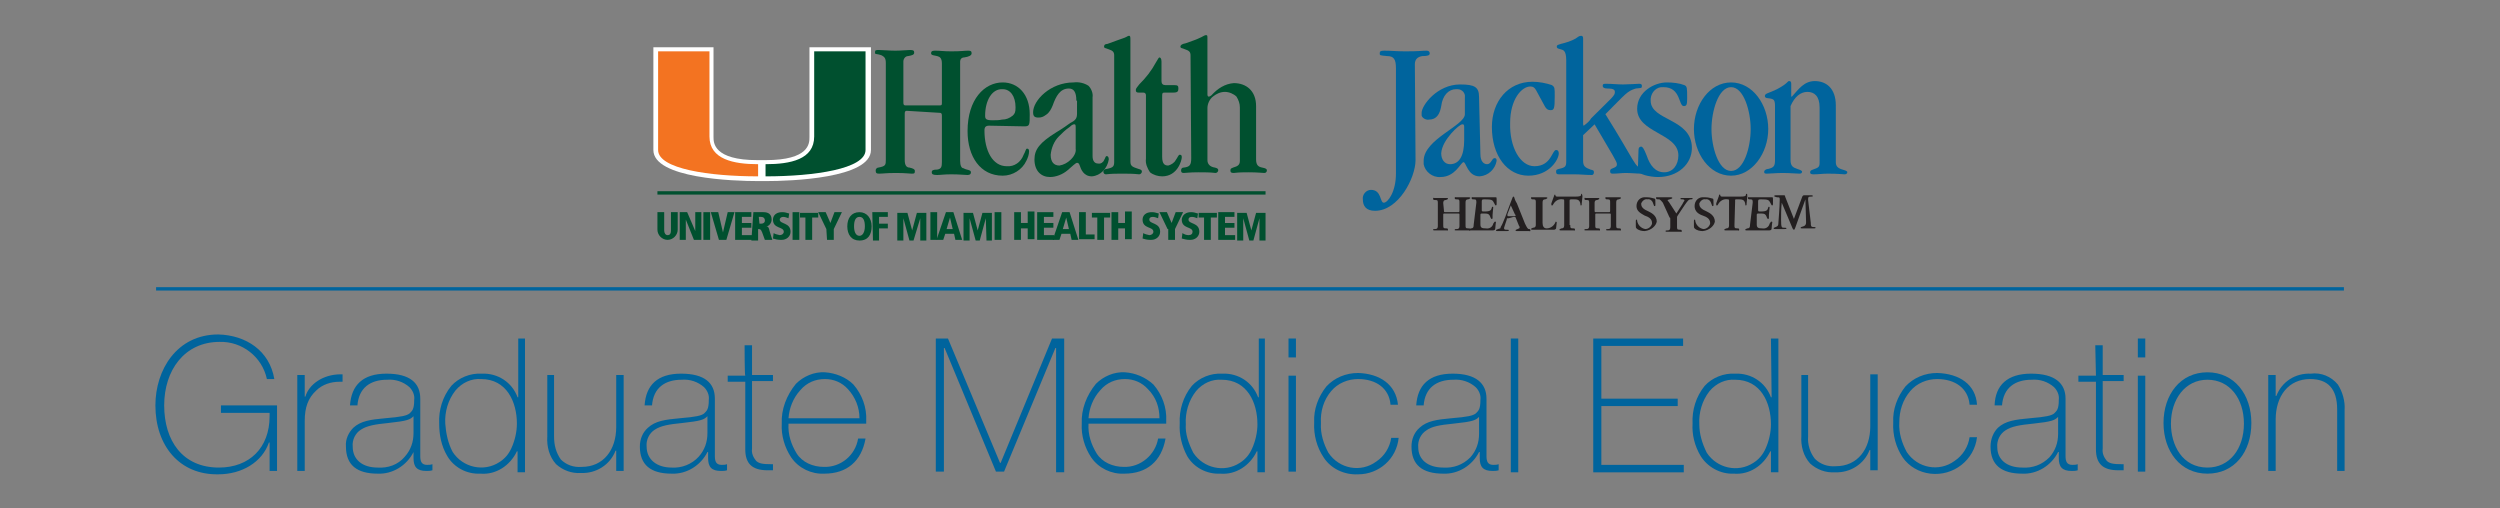 <?xml version="1.0" encoding="utf-8"?>
<!-- Generator: Adobe Illustrator 25.2.0, SVG Export Plug-In . SVG Version: 6.00 Build 0)  -->
<svg version="1.1" id="Layer_1" xmlns="http://www.w3.org/2000/svg" xmlns:xlink="http://www.w3.org/1999/xlink" x="0px" y="0px"
	 viewBox="0 0 370 75.2" style="enable-background:new 0 0 370 75.2;" xml:space="preserve">
<rect x="0" y="0" width="370" height="75.2" fill="#808080" stroke="none"/>
<style type="text/css">
	.st0{fill:#00649D;}
	.st1{fill:#231F20;}
	.st2{fill:#00502F;}
	.st3{fill:#FFFFFF;}
	.st4{fill:#F37321;}
</style>
<rect x="23.1" y="42.5" class="st0" width="323.8" height="0.5"/>
<path class="st0" d="M40.6,56.1h-1.1c-0.7-3.3-3.7-5.6-7-5.5c-5.2,0-8.2,4.2-8.2,9.4s2.7,9.2,8.1,9.2c4.5,0,7.5-2.9,7.5-7.6v-0.5
	h-7.2v-1.1h8.3v9.7h-1.1v-4.2h-0.1c-1,2.9-4,4.7-7.5,4.7C26.6,70.3,23,66,23,60c0-5.3,3.2-10.5,9.3-10.5
	C36.4,49.6,39.9,51.9,40.6,56.1z"/>
<path class="st0" d="M50.7,55.4v1.1c-0.2,0-0.4,0-0.5,0c-1.2,0-2.5,0.4-3.4,1.3c-1.2,1.1-1.7,2.5-1.7,4.5v7.4H44V55.5h1.1v3.2h0.1
	c0.5-1.8,2.6-3.3,5.2-3.3H50.7z"/>
<path class="st0" d="M62.2,59v8.5c0,0.8,0.2,1.3,1,1.3c0.3,0,0.5,0,0.8-0.1v0.9c-0.3,0.1-0.6,0.1-0.9,0.1c-1.4,0-1.9-0.6-1.9-1.9
	v-0.9l0,0c-1,2-3.1,3.3-5.3,3.2c-3.1,0-4.7-1.3-4.7-4c-0.1-1.1,0.4-2.1,1.1-2.8c1.1-1,2.5-1.2,4.7-1.4c2.5-0.2,3.2-0.4,3.6-0.7
	c0.4-0.4,0.7-0.6,0.7-2c0.1-0.7-0.2-1.4-0.7-1.9c-0.9-0.8-2.1-1.2-3.3-1.1c-2.5,0-4.2,1.2-4.4,3.8h-1.1c0.2-3,1.9-4.7,5.4-4.7
	C60.7,55.3,62.2,56.7,62.2,59z M55.9,69.2c1.5,0.1,3-0.4,4-1.6c0.9-1,1.3-2.2,1.3-3.5v-2.5c-0.5,0.5-0.9,0.7-3.7,1
	c-2,0.2-3.2,0.4-4.1,1c-0.8,0.5-1.3,1.5-1.2,2.5C52.2,68,53.6,69.2,55.9,69.2z"/>
<path class="st0" d="M76.6,50.1h1.1v19.8h-1.1v-3.1h-0.1c-1,2.1-3.1,3.5-5.4,3.3c-2,0.1-3.9-0.9-4.9-2.6c-0.9-1.5-1.2-3.2-1.2-4.8
	c-0.1-2,0.5-4,1.8-5.6c1.1-1.2,2.8-1.9,4.5-1.8c2.4-0.1,4.5,1.3,5.3,3.5h0.1V50.1z M67,66.9c1.5,2.3,4.6,3,6.9,1.5
	c0.8-0.5,1.4-1.2,1.8-2.1c0.5-1.1,0.8-2.4,0.8-3.6c0-3.2-1.5-6.6-5.3-6.6c-1.4-0.1-2.8,0.5-3.8,1.7c-1.1,1.4-1.6,3.2-1.5,4.9
	C66,64.1,66.3,65.6,67,66.9z"/>
<path class="st0" d="M81,55.5H82v9.1C82,65.9,82.3,67,83,68c0.8,0.8,1.9,1.2,3.1,1.1c3.2,0,5.1-2.5,5.1-5.9v-7.7h1.1v14.2h-1.1v-3
	h-0.1c-0.8,2.1-2.9,3.4-5.1,3.3c-1.4,0.1-2.7-0.4-3.7-1.3c-1-1.1-1.4-2.6-1.3-4.1V55.5z"/>
<path class="st0" d="M105.8,59v8.5c0,0.8,0.2,1.3,1,1.3c0.3,0,0.5,0,0.8-0.1v0.9c-0.3,0.1-0.6,0.1-0.9,0.1c-1.4,0-1.9-0.6-1.9-1.9
	v-0.9h-0.1c-1,2-3.1,3.3-5.3,3.2c-3.1,0-4.7-1.3-4.7-4c0-1.1,0.4-2.1,1.2-2.8c1.1-1,2.5-1.2,4.7-1.4c2.5-0.2,3.2-0.4,3.6-0.7
	c0.4-0.4,0.7-0.6,0.7-2c0.1-0.7-0.2-1.4-0.7-1.9c-0.9-0.8-2.1-1.2-3.3-1.1c-2.5,0-4.2,1.2-4.4,3.8h-1.1c0.2-3,1.9-4.7,5.4-4.7
	C104.3,55.3,105.8,56.7,105.8,59z M99.4,69.2c1.5,0.1,3-0.5,4-1.6c0.9-1,1.3-2.2,1.3-3.5v-2.5c-0.5,0.5-0.9,0.7-3.7,1
	c-2,0.2-3.2,0.4-4.1,1c-0.8,0.5-1.3,1.5-1.2,2.5C95.7,68,97.2,69.2,99.4,69.2z"/>
<path class="st0" d="M110.2,51.1h1.1v4.4h3.1v0.9h-3.1v10c-0.1,0.7,0.2,1.3,0.6,1.8c0.4,0.4,1,0.5,2.2,0.5h0.3v0.9
	c-0.3,0-0.5,0-0.8,0c-2.3,0-3.3-1-3.3-3.1V56.5h-2.6v-0.9h2.6C110.2,55.6,110.2,51.1,110.2,51.1z"/>
<path class="st0" d="M126.3,56.9c1.3,1.5,2,3.4,1.9,5.4v0.4h-11.5c-0.1,1.6,0.4,3.1,1.2,4.4s2.4,2,4,2c2.5,0.1,4.7-1.7,5.1-4.2h1.1
	c-0.6,3.4-2.8,5.2-6.1,5.2c-1.9,0.1-3.8-0.8-4.9-2.4c-1-1.5-1.5-3.3-1.4-5c-0.1-2.1,0.7-4.2,2.1-5.9c1.1-1.1,2.7-1.8,4.3-1.7
	C123.6,55.2,125.2,55.8,126.3,56.9z M127.2,61.9c0-1.6-0.6-3.1-1.7-4.3c-0.9-1-2.1-1.5-3.4-1.5c-1.4,0-2.7,0.5-3.7,1.7
	c-1,1.1-1.6,2.6-1.7,4.1H127.2z"/>
<path class="st0" d="M140.3,50.1l7.7,18.4h0.1l7.6-18.4h1.8v19.8h-1.2V51.5h-0.1l-7.6,18.3h-1.2l-7.6-18.3h-0.1v18.3h-1.2V50.1
	H140.3z"/>
<path class="st0" d="M170.7,56.9c1.3,1.5,2,3.4,1.9,5.4v0.4h-11.5c-0.1,1.6,0.4,3.1,1.2,4.4s2.4,2,4,2c2.5,0.1,4.7-1.8,5.1-4.2h1.1
	c-0.6,3.4-2.8,5.2-6.1,5.2c-1.9,0.1-3.8-0.8-4.9-2.4c-1-1.5-1.5-3.3-1.4-5c-0.1-2.1,0.7-4.2,2.1-5.9c1.1-1.1,2.7-1.8,4.3-1.7
	C168,55.2,169.5,55.8,170.7,56.9z M171.6,61.9c0-1.6-0.5-3.1-1.7-4.3c-0.9-1-2.1-1.5-3.4-1.5c-1.4,0-2.7,0.5-3.7,1.7
	c-1,1.1-1.6,2.6-1.7,4.1H171.6z"/>
<path class="st0" d="M186.1,50.1h1.1v19.8h-1.1v-3.1H186c-1,2.1-3.1,3.5-5.4,3.3c-2,0.1-3.9-0.9-4.9-2.6c-0.8-1.5-1.2-3.2-1.1-4.8
	c-0.1-2,0.5-4,1.8-5.6c1.1-1.2,2.8-1.9,4.5-1.8c2.4-0.1,4.5,1.3,5.3,3.5h0.1V50.1z M176.6,67c1.5,2.3,4.6,3,6.9,1.5
	c0.8-0.5,1.4-1.2,1.8-2.1c0.5-1.1,0.8-2.4,0.8-3.6c0-3.2-1.5-6.6-5.3-6.6c-1.4-0.1-2.8,0.5-3.8,1.7c-1.1,1.4-1.6,3.2-1.5,4.9
	C175.4,64.2,175.9,65.6,176.6,67L176.6,67z"/>
<path class="st0" d="M190.7,50.1h1.1v2.8h-1.1V50.1z M190.7,55.6h1.1v14.2h-1.1V55.6z"/>
<path class="st0" d="M206.9,59.9h-1.1c-0.2-2.4-2.1-3.8-4.8-3.8c-1.5,0-3,0.6-4,1.8c-1.1,1.3-1.6,3-1.5,4.7
	c-0.1,1.6,0.4,3.1,1.1,4.4c1.6,2.4,4.8,3,7.1,1.3c1.2-0.8,2-2.1,2.2-3.5h1.1c-0.3,3.1-2.9,5.4-6,5.4c-2,0.1-4-0.8-5.1-2.5
	c-1-1.5-1.5-3.3-1.4-5.2c-0.1-1.9,0.6-3.8,1.8-5.3c1.2-1.3,2.9-2,4.7-2C204.2,55.3,206.6,56.9,206.9,59.9z"/>
<path class="st0" d="M220,59v8.5c0,0.8,0.2,1.3,1,1.3c0.3,0,0.5,0,0.8-0.1v0.9c-0.3,0.1-0.6,0.1-0.9,0.1c-1.4,0-1.9-0.6-1.9-1.9
	v-0.9h-0.1c-1,2-3.1,3.3-5.3,3.2c-3.1,0-4.7-1.3-4.7-4c0-1.1,0.4-2.1,1.2-2.8c1.1-1,2.5-1.2,4.7-1.4c2.5-0.2,3.2-0.4,3.6-0.7
	c0.4-0.4,0.7-0.6,0.7-2c0.1-0.7-0.2-1.4-0.7-1.9c-0.9-0.8-2.1-1.2-3.3-1.1c-2.5,0-4.2,1.2-4.4,3.8h-1.1c0.2-3,1.9-4.7,5.4-4.7
	C218.4,55.3,220,56.7,220,59z M213.6,69.2c1.5,0.1,2.9-0.4,4-1.5c0.9-1,1.3-2.2,1.3-3.5v-2.5c-0.5,0.5-0.9,0.7-3.8,1
	c-2,0.2-3.2,0.4-4,1c-0.8,0.5-1.3,1.5-1.2,2.5C209.9,68,211.3,69.2,213.6,69.2z"/>
<path class="st0" d="M223.6,50.1h1.1v19.8h-1.1V50.1z"/>
<path class="st0" d="M249.1,50.1v1.1H237V59h11.3v1.1H237v8.7h12.2v1.1h-13.4V50.1H249.1z"/>
<path class="st0" d="M262.1,50.1h1.1v19.8h-1.1v-3.1H262c-1,2.1-3.1,3.5-5.4,3.3c-2,0.1-3.9-1-4.9-2.6c-0.9-1.5-1.3-3.2-1.2-4.8
	c-0.1-2,0.5-4,1.8-5.6c1.1-1.2,2.8-1.9,4.5-1.8c2.4-0.1,4.5,1.3,5.3,3.5h0.1L262.1,50.1z M252.6,67c1.5,2.3,4.6,3,6.9,1.5
	c0.8-0.5,1.4-1.2,1.8-2.1c0.5-1.1,0.8-2.4,0.8-3.6c0-3.2-1.5-6.6-5.3-6.6c-1.4-0.1-2.8,0.5-3.8,1.7c-1.1,1.4-1.6,3.2-1.5,4.9
	C251.5,64.2,251.9,65.6,252.6,67L252.6,67z"/>
<path class="st0" d="M266.5,55.5h1.1v9.1c-0.1,1.2,0.3,2.4,1,3.3c0.8,0.8,1.9,1.2,3.1,1.1c3.2,0,5.1-2.5,5.1-5.9v-7.7h1.1v14.2h-1.1
	v-3h-0.1c-0.8,2.1-2.9,3.4-5.1,3.3c-1.4,0.1-2.7-0.4-3.7-1.3c-1-1.1-1.4-2.6-1.3-4.1V55.5z"/>
<path class="st0" d="M292.6,59.9h-1.1c-0.2-2.4-2.1-3.8-4.8-3.8c-1.5,0-3,0.6-4,1.8c-1.1,1.3-1.6,2.9-1.6,4.6
	c-0.1,1.6,0.4,3.1,1.1,4.4c1.6,2.4,4.8,3,7.1,1.3c1.2-0.8,2-2.1,2.2-3.5h1.1c-0.4,3.4-3.5,5.8-6.9,5.4c-1.7-0.2-3.2-1.1-4.1-2.4
	c-1-1.5-1.5-3.3-1.4-5.2c-0.1-1.9,0.6-3.8,1.8-5.3c1.2-1.3,2.9-2,4.7-2C290,55.3,292.4,56.9,292.6,59.9z"/>
<path class="st0" d="M305.7,59v8.5c0,0.8,0.2,1.3,1,1.3c0.3,0,0.5,0,0.8-0.1v0.9c-0.3,0.1-0.6,0.1-0.9,0.1c-1.4,0-1.9-0.6-1.9-1.9
	v-0.9h-0.1c-1,2-3.1,3.3-5.3,3.2c-3.1,0-4.7-1.3-4.7-4c0-1.1,0.4-2.1,1.1-2.8c1.1-1,2.5-1.2,4.7-1.4c2.5-0.2,3.2-0.4,3.6-0.7
	c0.4-0.4,0.7-0.6,0.7-2c0.1-0.7-0.2-1.4-0.7-1.9c-0.9-0.8-2.1-1.2-3.3-1.1c-2.5,0-4.2,1.2-4.4,3.8h-1.1c0.1-3,1.9-4.7,5.4-4.7
	C304.1,55.3,305.7,56.7,305.7,59z M299.3,69.2c1.5,0.1,2.9-0.4,4-1.5c0.9-1,1.3-2.2,1.3-3.5v-2.5c-0.5,0.5-0.9,0.7-3.7,1
	c-2,0.2-3.2,0.4-4.1,1c-0.8,0.5-1.3,1.5-1.2,2.5C295.6,68,297,69.2,299.3,69.2z"/>
<path class="st0" d="M310.1,51.1h1.1v4.4h3.1v0.9h-3.1v10c-0.1,0.7,0.2,1.3,0.6,1.8c0.4,0.4,1,0.5,2.2,0.5h0.3v0.9
	c-0.3,0-0.5,0-0.8,0c-2.3,0-3.3-1-3.3-3.1V56.5h-2.6v-0.9h2.6L310.1,51.1L310.1,51.1z"/>
<path class="st0" d="M316.4,50.1h1.1v2.8h-1.1V50.1z M316.4,55.6h1.1v14.2h-1.1V55.6z"/>
<path class="st0" d="M333.2,62.6c0,4.3-2.5,7.5-6.5,7.5s-6.5-3.3-6.5-7.5s2.5-7.5,6.5-7.5S333.2,58.4,333.2,62.6z M326.7,69.2
	c3.3,0,5.4-2.8,5.4-6.5s-2.1-6.5-5.4-6.5c-3.3,0-5.4,2.9-5.4,6.5C321.3,65.9,323,69.2,326.7,69.2z"/>
<path class="st0" d="M346,56.9c0.7,1.1,1.1,2.5,1,3.8v9h-1.1v-9.1c0-3.1-1.4-4.5-4-4.5c-3.2,0-5.1,2.5-5.1,6v7.6h-1.1V55.5h1.1v3.1
	h0.1c0.8-2.1,2.8-3.4,5.1-3.3C343.5,55.1,345,55.7,346,56.9z"/>
<path class="st0" d="M209.5,23.7c0,2.6-2.5,7.5-6,7.5c-1.3,0-1.8-0.7-1.8-1.7c-0.1-0.7,0.5-1.4,1.2-1.4l0,0c1.6,0,1.3,1.9,1.9,1.9
	s1.8-1.6,1.8-4.3V10.1c0-1.3-0.3-1.8-1.3-1.8c-1.1-0.1-1.1-0.1-1.1-0.4c0-0.3,0.1-0.4,0.7-0.4c0.9,0,1.9,0.1,3.1,0.1
	c2.1,0,2.5-0.1,3.1-0.1c0.3,0,0.5,0.1,0.5,0.4c0,0.3-0.3,0.4-1.1,0.4c-0.6,0.1-1.1,0.4-1.1,1.2L209.5,23.7z"/>
<path class="st0" d="M219.1,22.8c0,1.1,0.5,1.5,1,1.5c0.6,0,0.7-0.9,1.1-0.9c0.2,0,0.3,0.1,0.3,0.4c-0.2,1.2-1.2,2.2-2.5,2.3
	c-1.8,0-2-2.1-2.4-2.1s-1.2,2.2-3.4,2.2c-1.2,0.1-2.3-0.8-2.5-1.9c0-0.2,0-0.4,0-0.5c0-3.2,6.1-5.2,6.1-6.9v-2.5
	c0.1-0.6-0.4-1.2-1.1-1.2c-0.1,0-0.1,0-0.2,0c-1.1,0-2,0.9-2.2,2.5c-0.2,1.2-0.7,2-1.8,2c-0.4,0.1-1-0.2-1.1-0.6c0-0.1,0-0.2,0-0.4
	c0-1.1,2.3-4.2,5.7-4.2c2.2,0,2.8,0.4,2.8,1.9L219.1,22.8z M216.7,18.8c0-0.4-0.1-0.4-0.3-0.4c-0.4,0-3,2.3-3.1,4.3
	c0,0.9,0.5,1.6,1.3,1.6c1.3,0,2.1-1.1,2.1-3.6L216.7,18.8L216.7,18.8z"/>
<path class="st0" d="M227.1,24.6c2.5,0,2.6-2.4,3.2-2.4c0.2,0,0.4,0.1,0.4,0.5c0,0.9-1.4,3.3-4.5,3.3s-5.4-2.9-5.4-7.2
	c0-3.8,2.4-6.7,6-6.7c1,0,2,0.2,2.9,0.5c0.4,0.3,0.4,0.4,0.4,1.6c0,1.9-0.1,2.1-0.6,2.1s-0.7-0.2-1.1-1c-1.1-1.9-1.1-2.5-1.9-2.5
	c-1.3,0-3,1.9-3,5.4C223.4,21.8,225,24.6,227.1,24.6"/>
<path class="st0" d="M234.3,20v3.8c0,0.8,0.3,1,1.1,1.3c0.4,0.1,0.5,0.1,0.5,0.4c0,0.2-0.1,0.4-0.3,0.4c-0.9,0-1.7-0.1-2.5-0.1
	c-0.9,0-1.6,0-2.4,0c-0.3,0-0.4-0.1-0.4-0.4c0-0.3,0.1-0.3,0.4-0.4c1-0.2,1.1-0.4,1.1-1.1v-15c0-1.5-0.5-1.5-0.8-1.6
	c-0.3-0.1-0.6-0.1-0.6-0.4s0.4-0.3,0.6-0.4c0.8-0.2,1.5-0.4,2.2-0.8c0.3-0.2,0.5-0.4,0.8-0.4c0.2,0,0.3,0.1,0.3,0.4v12.6
	c0,0.3,0.1,0.3,0.1,0.3c0.4-0.3,0.8-0.6,1.1-1.1c3.2-3.2,3.5-3.3,3.5-3.9c0-0.4-0.4-0.5-1.1-0.5c-0.4,0-0.7-0.1-0.7-0.4
	s0.2-0.3,0.5-0.3c0.9,0,1.7,0.1,2.5,0.1s2.1-0.1,2.4-0.1c0.3,0,0.4,0.1,0.4,0.3c0,0.4-0.1,0.3-0.9,0.4c-1.3,0.4-1.4,0.7-4.5,3.8
	c4.5,7.2,4.3,7.8,5.4,8c0.4,0.1,0.5,0.2,0.5,0.4s-0.2,0.4-0.5,0.4c-0.8,0-1.6-0.1-2.4-0.1c-0.6,0-1.2,0.1-1.9,0.1
	c-0.4,0-0.4-0.2-0.4-0.4s0.1-0.3,0.4-0.4c0.5-0.2,0.6-0.3,0.6-0.6c0-0.4-0.5-1.1-3.3-5.9L234.3,20z"/>
<path class="st0" d="M242.5,22.2c0-0.4,0.2-0.5,0.4-0.5s0.4,0.3,0.8,1.3c0.5,1.5,1.3,2.5,2.6,2.5c1.3,0,2.1-1.1,2.1-2.5
	c0-3.3-6.1-3.3-6.1-6.9c0-2.5,2.5-3.9,4.4-3.9c0.9,0,1.8,0.1,2.6,0.4c0.4,0.2,0.4,0.4,0.4,2c0,0.9-0.1,1.1-0.5,1.1
	c-0.8,0-0.4-2.8-3-2.8c-1-0.1-1.8,0.7-1.9,1.7c0,0.1,0,0.2,0,0.3c0,3,6.1,2.6,6.1,7c0,2.4-2.1,4.3-5,4.3c-1.2,0-3-0.4-3-1
	L242.5,22.2z"/>
<path class="st0" d="M256.2,26c-3.2,0-5.5-3.3-5.5-6.9s2.3-6.9,5.5-6.9s5.5,3.3,5.5,6.9S259.3,26,256.2,26 M259.1,19.1
	c0-2.6-1-6.2-2.9-6.2c-1.9,0-2.9,3.6-2.9,6.2s1,6.2,2.9,6.2C258.1,25.3,259.1,21.8,259.1,19.1"/>
<path class="st0" d="M269.3,15.9c0-1.7-0.8-2.3-1.8-2.3s-1.9,0.7-2.5,2.1v8c0,0.9,0.4,1.1,1,1.3c0.6,0.2,0.7,0.3,0.7,0.4
	c0,0.2-0.1,0.3-0.4,0.3c-0.5,0-1.3-0.1-2.5-0.1c-0.9,0-1.8,0.1-2.3,0.1c-0.4,0-0.4-0.1-0.4-0.3c0-0.2,0.3-0.4,0.6-0.4
	c0.8-0.2,1-0.4,1-1.3v-8c0-0.9-0.2-1-0.6-1.1c-0.4-0.1-0.9,0-0.9-0.4s0.6-0.4,1.8-1c1.7-0.9,1.5-1.2,1.8-1.2c0.2,0,0.3,0.1,0.3,0.4
	v1.9h0.1c1-1.1,1.8-2.3,3.4-2.3s3.1,1,3.1,3.6V24c0,0.6,0.3,0.9,1,1.1s0.7,0.3,0.7,0.4c0,0.2-0.2,0.3-0.4,0.3s-1-0.1-2.5-0.1
	c-0.7,0-1.4,0.1-2.1,0.1c-0.4,0-0.5-0.1-0.5-0.3c0-0.2,0.1-0.3,0.4-0.4c0.9-0.3,1-0.4,1-1.1L269.3,15.9z"/>
<path class="st1" d="M213.7,31.1c0,0.3,0,0.3,0.3,0.3h1.7c0.3,0,0.3,0,0.3-0.3V30c0-0.4,0-0.5-0.4-0.5c-0.2,0-0.3,0-0.3-0.2
	c0-0.2,0.1-0.1,0.2-0.1c0.3,0,0.5,0,0.9,0c0.4,0,0.6,0,1,0c0.1,0,0.2,0,0.2,0.1c0,0.1-0.1,0.1-0.3,0.2c-0.4,0-0.4,0.3-0.4,0.5v3.3
	c0,0.4,0,0.5,0.4,0.5c0.2,0,0.3,0,0.3,0.2c0,0.2-0.1,0.1-0.2,0.1c-0.1,0-0.4,0-0.9,0s-0.8,0-1,0s-0.2,0-0.2-0.1
	c0-0.1,0.1-0.1,0.3-0.1c0.4,0,0.4-0.3,0.4-0.5v-1.6c0-0.2,0-0.2-0.3-0.2h-1.8c-0.3,0-0.3,0-0.3,0.2v1.5c0,0.4,0,0.5,0.4,0.5
	c0.2,0,0.3,0,0.3,0.2c0,0.2-0.1,0.1-0.2,0.1s-0.4,0-0.9,0c-0.5,0-0.8,0-0.9,0c-0.1,0-0.2,0-0.2-0.1c0-0.1,0.1-0.1,0.3-0.1
	c0.4,0,0.4-0.3,0.4-0.5v-3.3c0-0.4,0-0.5-0.4-0.5c-0.2,0-0.3,0-0.3-0.2s0.1-0.1,0.2-0.1c0.3,0,0.5,0,0.9,0c0.4,0,0.7,0,0.9,0
	c0.1,0,0.2,0,0.2,0.1c0,0.1-0.1,0.1-0.3,0.2c-0.4,0-0.4,0.3-0.4,0.5L213.7,31.1z"/>
<path class="st1" d="M218.5,30c0-0.4,0-0.5-0.4-0.5c-0.2,0-0.3,0-0.3-0.2c0-0.2,0.1-0.1,0.2-0.1h0.2c0.2,0,0.5,0,1.1,0h0.4
	c0.8,0,1.2,0,1.4,0h0.3c0.1,0,0.1,0.1,0.1,0.3v0.7c0,0,0,0.2-0.1,0.2c-0.1,0-0.1,0-0.3-0.4s-0.3-0.5-1.4-0.5c-0.4,0-0.4,0.1-0.4,0.4
	V31c0,0.3,0,0.3,0.4,0.3c0.9,0,1-0.2,1.1-0.6c0-0.1,0.1-0.1,0.1-0.1s0.1,0,0.1,0.1c0,0.1-0.1,0.9-0.1,1.1s0,0.4,0,0.4
	c0,0.1,0,0.2-0.1,0.2c-0.1,0-0.1,0-0.2-0.2c-0.2-0.6-0.4-0.6-1.1-0.6c-0.4,0-0.4,0-0.4,0.3v1.3c0,0.5,0.2,0.6,0.8,0.6
	c0.5,0.1,1-0.2,1.1-0.7c0.2-0.3,0.2-0.3,0.3-0.3c0.1,0,0.1,0.1,0.1,0.1s-0.1,0.6-0.1,0.9c0,0.2-0.1,0.3-0.4,0.3h-1.4h-0.9h-0.1
	c-0.4,0-0.5,0-0.6,0h-0.3c-0.1,0-0.2,0-0.2-0.1c0-0.1,0.1-0.1,0.3-0.2c0.4,0,0.4-0.3,0.4-0.5L218.5,30z"/>
<path class="st1" d="M223.3,32.3c-0.3,0-0.3,0-0.3,0.2l-0.3,0.9c0,0.1-0.1,0.2-0.1,0.4c0,0.2,0.2,0.2,0.4,0.2c0.2,0,0.3,0,0.3,0.1
	c0,0.1-0.1,0.1-0.3,0.1c-0.2,0-0.5,0-0.8,0h-0.6c0,0-0.2,0-0.2-0.1c0-0.1,0.1-0.1,0.3-0.2s0.4,0,0.4-0.3c0.3-0.4,1-2.3,1.5-3.7
	c0.3-0.8,0.3-0.8,0.4-0.8c0.1,0,0.1,0.1,0.2,0.4c0.1,0.3,0.2,0.4,0.3,0.6l1.2,3c0.3,0.6,0.4,0.8,0.6,0.8c0.1,0,0.2,0,0.2,0.2
	c0,0.2-0.1,0.1-0.2,0.1h-0.9c-0.4,0-0.9,0-0.9,0s-0.2,0-0.2-0.1c0-0.1,0.1-0.1,0.3-0.2c0.2-0.1,0.3-0.1,0.3-0.2c0-0.1,0-0.2-0.1-0.3
	l-0.4-1c-0.1-0.3-0.1-0.3-0.4-0.3L223.3,32.3z M224.1,32c0.2,0,0.2,0,0.2-0.1c0-0.1,0-0.1-0.1-0.2l-0.6-1.3l-0.5,1.3
	c0,0.1,0,0.1,0,0.2c0,0.1,0.1,0.1,0.2,0.1H224.1z"/>
<path class="st1" d="M227.3,30c0-0.4,0-0.5-0.4-0.5c-0.2,0-0.3,0-0.3-0.2c0-0.2,0.1-0.1,0.2-0.1c0.1,0,0.5,0,1,0s0.8,0,1,0
	s0.2,0,0.2,0.1c0,0.1-0.1,0.1-0.3,0.2c-0.4,0-0.4,0.3-0.4,0.5V33c0,0.5,0.2,0.8,0.6,0.8c0.6,0,1.1-0.4,1.3-0.9
	c0-0.1,0.1-0.1,0.1-0.1l0.1,0.1c0,0-0.1,0.8-0.1,0.9S230.1,34,230,34c-0.6,0-1.2,0-1.8,0c-0.4,0-1,0-1.4,0c-0.1,0-0.2,0-0.2-0.1
	c0-0.1,0.1-0.1,0.3-0.2c0.4,0,0.4-0.3,0.4-0.5V30z"/>
<path class="st1" d="M232.4,33.3c0,0.4,0,0.5,0.4,0.5c0.2,0,0.3,0,0.3,0.2c0,0.2-0.1,0.1-0.2,0.1c-0.3,0-0.7,0-1,0H231
	c-0.1,0-0.2,0-0.2-0.1c0-0.1,0.1-0.1,0.3-0.2c0.4,0,0.4-0.3,0.4-0.5v-3.6c0-0.2-0.1-0.2-0.2-0.2c-0.6-0.1-1.1,0.2-1.4,0.7
	c-0.1,0.2-0.1,0.2-0.2,0.2c-0.1,0-0.1,0-0.1-0.1l0,0c0,0,0-0.1,0-0.2l0.4-1.1c0-0.1,0.1-0.2,0.1-0.2s0.1,0,0.1,0.1
	c0,0.2,0.2,0.2,0.4,0.2h2.5c0.8,0,0.9-0.1,0.9-0.3s0.1-0.1,0.1-0.1s0.1,0.1,0.1,0.4l-0.1,1c0,0.2,0,0.3-0.1,0.3
	c-0.1,0-0.1,0-0.1-0.2c-0.1-0.7-0.5-0.7-1.1-0.7c-0.5,0-0.5,0-0.5,0.3v3.5H232.4z"/>
<path class="st1" d="M236,31.1c0,0.3,0,0.3,0.3,0.3h1.7c0.3,0,0.3,0,0.3-0.3V30c0-0.4,0-0.5-0.4-0.5c-0.2,0-0.3,0-0.3-0.2
	c0-0.2,0.1-0.1,0.2-0.1c0.3,0,0.5,0,0.9,0c0.4,0,0.6,0,1,0c0.1,0,0.2,0,0.2,0.1c0,0.1-0.1,0.1-0.3,0.2c-0.4,0-0.4,0.3-0.4,0.5v3.3
	c0,0.4,0,0.5,0.4,0.5c0.2,0,0.3,0,0.3,0.2c0,0.2-0.1,0.1-0.2,0.1c-0.1,0-0.4,0-0.9,0c-0.5,0-0.8,0-0.9,0c-0.1,0-0.2,0-0.2-0.1
	c0-0.1,0.1-0.1,0.3-0.1c0.4,0,0.4-0.3,0.4-0.5v-1.6c0-0.2,0-0.2-0.3-0.2h-1.7c-0.3,0-0.3,0-0.3,0.2v1.5c0,0.4,0,0.5,0.4,0.5
	c0.2,0,0.3,0,0.3,0.2c0,0.2-0.1,0.1-0.2,0.1c-0.1,0-0.4,0-0.9,0s-0.8,0-1,0s-0.2,0-0.2-0.1c0-0.1,0.1-0.1,0.3-0.1
	c0.4,0,0.4-0.3,0.4-0.5v-3.3c0-0.4,0-0.5-0.4-0.5c-0.2,0-0.3,0-0.3-0.2s0.1-0.1,0.2-0.1c0.3,0,0.5,0,0.9,0c0.4,0,0.7,0,0.9,0
	c0.1,0,0.2,0,0.2,0.1c0,0.1-0.1,0.1-0.3,0.2c-0.4,0-0.4,0.3-0.4,0.5V31.1z"/>
<path class="st1" d="M243.4,34.2c-0.4,0-0.9-0.1-1.2-0.4c-0.1-0.1-0.1-0.2-0.1-0.4c0,0,0-0.4,0-0.7c0,0,0-0.2,0.1-0.2
	c0.1,0,0.1,0.1,0.1,0.2c0.1,0.6,0.6,1.1,1.2,1.2c0.5,0,0.9-0.4,1-0.8c0,0,0,0,0-0.1c0-0.6-0.5-0.9-1.1-1.1c-0.5-0.3-1.2-0.6-1.2-1.4
	s0.6-1.4,1.4-1.3c0.1,0,0.1,0,0.2,0c0.4,0,0.7,0.1,1.1,0.2c0.1,0.1,0.1,0.1,0.1,0.8c0,0.2,0,0.3-0.1,0.3s-0.1,0-0.2-0.3
	c-0.1-0.4-0.4-0.8-0.9-0.7c-0.4-0.1-0.8,0.3-0.9,0.6v0.1c0,0.5,0.4,0.8,1.1,1.1c0.4,0.2,1.2,0.6,1.2,1.5
	C245.1,33.4,244.4,34.1,243.4,34.2C243.5,34.2,243.5,34.2,243.4,34.2z"/>
<path class="st1" d="M246.1,30c-0.4-0.5-0.5-0.5-0.6-0.5c-0.3,0-0.4,0-0.4-0.2c0-0.2,0.1-0.1,0.3-0.1s0.3,0,0.9,0c0.6,0,0.9,0,1,0
	c0.1,0,0.2,0,0.2,0.1c0,0.1-0.1,0.1-0.4,0.2c-0.3,0.1-0.3,0.1-0.3,0.1s0,0.1,0.2,0.3l1.1,1.7l0.9-1.4c0.1-0.2,0.2-0.4,0.3-0.5
	c0-0.2-0.2-0.2-0.4-0.2c-0.1,0-0.2,0-0.2-0.1c0-0.1,0.2-0.1,0.2-0.1s0.4,0,0.8,0c0.3,0,0.6,0,0.7,0s0.1,0,0.1,0.1
	c0,0.1-0.1,0.1-0.2,0.1c-0.4,0-0.5,0.2-1,0.9l-1,1.5c0,0.1-0.1,0.1-0.1,0.2v1.4c0,0.4,0,0.5,0.4,0.5c0.2,0,0.3,0,0.3,0.2
	c0,0.2-0.1,0.1-0.2,0.1c-0.2,0-0.6,0-0.9,0c-0.5,0-1,0-1.1,0c-0.1,0-0.2,0-0.2-0.1c0-0.1,0.1-0.1,0.3-0.1c0.4,0,0.4-0.3,0.4-0.5
	v-1.2c0-0.1,0-0.2-0.1-0.2L246.1,30z"/>
<path class="st1" d="M252,34.2c-0.4,0-0.9-0.1-1.2-0.4c-0.1-0.1-0.1-0.2-0.1-0.4c0,0,0-0.4,0-0.7c0,0,0-0.2,0.1-0.2
	c0.1,0,0.1,0.1,0.1,0.2c0.1,0.6,0.6,1.1,1.2,1.2c0.5,0,0.9-0.4,1-0.8c0,0,0,0,0-0.1c0-0.6-0.5-0.9-1.1-1.1s-1.2-0.6-1.2-1.4
	s0.6-1.4,1.4-1.3c0.1,0,0.1,0,0.2,0c0.4,0,0.7,0.1,1.1,0.2c0.1,0.1,0.1,0.1,0.1,0.8c0,0.2,0,0.3-0.1,0.3c-0.1,0-0.1,0-0.2-0.3
	c-0.1-0.4-0.4-0.8-0.9-0.7c-0.4-0.1-0.8,0.3-0.9,0.6v0.1c0,0.5,0.4,0.8,1.1,1.1c0.4,0.2,1.2,0.6,1.2,1.5
	C253.7,33.4,253,34.1,252,34.2C252.1,34.2,252.1,34.2,252,34.2z"/>
<path class="st1" d="M256.7,33.3c0,0.4,0,0.5,0.4,0.5c0.2,0,0.3,0,0.3,0.2c0,0.2-0.1,0.1-0.2,0.1c-0.3,0-0.7,0-0.9,0h-0.9
	c-0.1,0-0.2,0-0.2-0.1c0-0.1,0.1-0.1,0.3-0.2c0.4,0,0.4-0.3,0.4-0.5v-3.6c0-0.2-0.1-0.2-0.2-0.2c-0.6-0.1-1.1,0.2-1.4,0.7
	c-0.1,0.2-0.1,0.2-0.2,0.2c-0.1,0-0.1,0-0.1-0.1c0,0,0-0.1,0-0.2l0.4-1.1c0-0.1,0-0.2,0.1-0.2c0.1,0,0.1,0,0.1,0.1
	c0,0.2,0.2,0.2,0.4,0.2h2.5c0.8,0,0.9-0.1,0.9-0.3s0-0.1,0.1-0.1s0.1,0.1,0.1,0.4l-0.1,1c0,0.2,0,0.3-0.1,0.3c-0.1,0-0.1,0-0.1-0.2
	c-0.1-0.7-0.5-0.7-1.1-0.7c-0.5,0-0.4,0-0.4,0.3L256.7,33.3z"/>
<path class="st1" d="M259.4,30c0-0.4,0-0.5-0.4-0.5c-0.2,0-0.3,0-0.3-0.2c0-0.2,0.1-0.1,0.2-0.1h0.2c0.2,0,0.5,0,1.1,0h0.4
	c0.8,0,1.2,0,1.4,0h0.3c0.1,0,0.1,0.1,0.1,0.3v0.7c0,0,0,0.2-0.1,0.2c-0.1,0-0.1,0-0.3-0.4s-0.3-0.5-1.4-0.5c-0.4,0-0.4,0.1-0.4,0.4
	V31c0,0.3,0,0.3,0.4,0.3c0.9,0,1-0.2,1.1-0.6c0-0.1,0.1-0.1,0.1-0.1s0.1,0,0.1,0.1c0,0.1-0.1,0.9-0.1,1.1s0,0.4,0,0.4
	c0,0.1,0,0.2-0.1,0.2s-0.1,0-0.2-0.2c-0.2-0.6-0.4-0.6-1.1-0.6c-0.4,0-0.4,0-0.4,0.3v1.3c0,0.5,0.2,0.6,0.8,0.6
	c0.5,0.1,1-0.2,1.1-0.7c0.2-0.3,0.2-0.3,0.3-0.3s0.1,0.1,0.1,0.1s-0.1,0.6-0.1,0.9c0,0.2-0.1,0.3-0.4,0.3h-1.4h-0.9h-0.1h-0.6h-0.3
	c-0.1,0-0.2,0-0.2-0.1c0-0.1,0.1-0.1,0.3-0.2c0.4,0,0.4-0.3,0.4-0.5L259.4,30z"/>
<path class="st1" d="M265.7,33.7c-0.1,0.2-0.1,0.3-0.2,0.3s-0.1-0.1-0.2-0.2l-1.6-3.8l0,0c-0.1,0.9-0.1,1.8-0.1,2.5
	c0,1.2,0.1,1.2,0.4,1.2c0.2,0,0.4,0,0.4,0.1c0,0.1-0.2,0.1-0.3,0.1c-0.1,0-0.4,0-0.7,0s-0.6,0-0.7,0s-0.2,0-0.2-0.1
	c0-0.1,0.1-0.1,0.3-0.2c0.2-0.1,0.4-0.1,0.4-0.6c0-0.1,0.2-2.4,0.2-3.4c0-0.4,0-0.4-0.4-0.4c-0.4-0.1-0.4-0.1-0.4-0.2
	c0-0.1,0.1-0.1,0.2-0.1h0.7c0.3,0,0.4,0,0.5,0c0.1,0,0.2,0,0.2,0.2l1.3,3.3l1.2-3.2c0.1-0.3,0.2-0.3,0.4-0.3h0.6c0.2,0,0.4,0,0.4,0
	s0.2,0,0.2,0.1c0,0.1-0.1,0.1-0.3,0.1c-0.4,0-0.4,0.1-0.4,0.5L268,33c0,0.4,0,0.6,0.4,0.6c0.2,0,0.3,0,0.3,0.1s-0.1,0.1-0.2,0.1
	c-0.1,0-0.5,0-0.8,0c-0.3,0-0.8,0-1,0c-0.2,0-0.2,0-0.2-0.1s0.1-0.1,0.4-0.2c0.3-0.1,0.4-0.3,0.4-0.6l-0.1-3.4l0,0L265.7,33.7z"/>
<path class="st2" d="M134.2,16.4c-0.2,0-0.3,0.1-0.3,0.4v6.9c0,0.8,0.3,1.1,0.7,1.1c0.4,0.1,0.8,0.2,0.8,0.5c0,0.4-0.1,0.4-0.5,0.4
	c-0.4,0-0.8-0.1-2.3-0.1c-1.5,0-1.9,0.1-2.5,0.1c-0.4,0-0.5-0.1-0.5-0.5c0-0.2,0.2-0.4,0.4-0.4c1.1-0.2,1.1-0.4,1.1-1.2V9.3
	c0-0.8-0.3-0.9-0.6-1.1c-0.8-0.3-1-0.1-1-0.4c0-0.4,0.1-0.4,0.6-0.4s1.5,0.1,2.4,0.1c0.9,0,1.7-0.1,2.2-0.1s0.6,0.1,0.6,0.4
	s-0.3,0.4-0.9,0.5c-0.4,0-0.7,0.4-0.7,0.8c0,0,0,0,0,0.1v6c0,0.3,0.1,0.4,0.3,0.4h5.1c0.3,0,0.3-0.1,0.3-0.4V9.4
	c0-0.8-0.3-1-0.7-1.1c-0.4-0.1-0.9-0.1-0.9-0.4c0-0.4,0.3-0.4,0.7-0.4c0.6,0,1.2,0.1,2.3,0.1c1.5,0,1.9-0.1,2.5-0.1
	c0.4,0,0.5,0.1,0.5,0.4c0,0.3-0.4,0.5-1.1,0.6c-0.4,0-0.6,0.3-0.6,0.6v14.7c0,0.7,0.2,1.1,0.5,1.1c0.5,0.3,1.1,0.2,1.1,0.6
	c0,0.2-0.1,0.4-0.5,0.4c-0.4,0-1.2-0.1-2.4-0.1c-1.1,0-1.6,0.1-2.1,0.1c-0.6,0-0.8-0.1-0.8-0.4s0.2-0.4,0.8-0.4
	c0.6-0.1,0.7-0.4,0.7-1.1v-6.9c0-0.3-0.1-0.4-0.3-0.4L134.2,16.4L134.2,16.4z"/>
<path class="st2" d="M146.4,18.6c-0.5,0-0.7,0.2-0.7,0.7c0,3,1.2,5.3,3.3,5.3c1.1,0.1,2.1-0.6,2.5-1.7c0.3-0.5,0.3-0.9,0.5-0.9
	s0.3,0.1,0.3,0.4c0,0.5-0.2,1-0.4,1.4c-0.6,1.3-2,2.2-3.5,2.2c-3.3,0-5.2-2.8-5.2-6.6c0-4.7,2.5-7.2,5.2-7.2c2.3,0,4,1.8,4,4.7
	c0,1.6,0,1.8-0.8,1.8L146.4,18.6z M145.8,17.1c0,0.5,0.1,0.7,1.1,0.7c0.4,0,1,0,1.4-0.1c0.6,0,1.1-0.2,1.6-0.6
	c0.3-0.3,0.4-0.5,0.4-1.2c0-1.7-0.8-2.7-1.9-2.7C146.8,13.1,145.8,14.9,145.8,17.1L145.8,17.1z"/>
<path class="st2" d="M159.3,14.9c0-1.3-0.4-1.8-1.1-1.8c-1.3,0-1.9,1.1-2.4,2.5c-0.2,0.5-0.5,1.1-1,1.4c-0.4,0.3-0.7,0.4-1.1,0.4
	c-0.6,0-0.8-0.2-0.8-0.8c0-1.7,2.5-4.4,6-4.4c0.8-0.1,1.6,0.1,2.2,0.5c0.4,0.4,0.7,1.1,0.6,1.7v8.7c0,0.7,0.3,1.1,0.8,1.1
	c0.4,0.1,0.8-0.2,0.9-0.5c0.2-0.3,0.2-0.6,0.4-0.6s0.3,0.2,0.3,0.5c-0.2,1.3-1.2,2.4-2.5,2.5c-1.2,0-1.6-1-1.8-1.6
	c-0.1-0.3-0.2-0.4-0.4-0.4s-0.7,0.5-1.4,1.1c-0.7,0.6-1.7,1-2.6,1c-1.3,0-2.3-0.9-2.3-2.6c0-1.5,0.8-2.5,3.2-4
	c1-0.6,1.7-1.1,2.1-1.4c0.8-0.4,1-0.7,1-1.4V14.9z M155.5,22.9c0,1.1,0.5,1.6,1.3,1.6c0.6-0.1,1.2-0.4,1.7-0.9
	c0.4-0.4,0.8-1,0.7-1.6v-3.2c0-0.4-0.1-0.4-0.2-0.4c-0.1,0-0.3,0-0.7,0.4c-0.6,0.4-1.1,0.9-1.6,1.4C156,20.9,155.6,21.9,155.5,22.9
	L155.5,22.9z"/>
<path class="st2" d="M164.9,8.2c0-0.5-0.2-0.7-0.8-0.9s-0.7-0.2-0.7-0.4s0.1-0.4,0.5-0.4c1.1-0.4,1.9-0.7,2.5-0.9
	c0.5-0.2,0.5-0.3,0.7-0.3s0.2,0.2,0.2,0.6v18c0,0.7,0.3,0.8,1.2,1.1c0.4,0.1,0.5,0.2,0.5,0.4c0,0.2-0.2,0.4-0.4,0.4l0,0
	c-0.9-0.1-1.7-0.1-2.5-0.1c-0.8,0-1.6,0-2.4,0.1c-0.2,0-0.4-0.1-0.4-0.4s0.3-0.4,0.5-0.4c1-0.2,1.1-0.4,1.1-1.1L164.9,8.2z"/>
<path class="st2" d="M172,23.2c0,1.1,0.4,1.3,0.9,1.3c0.4-0.1,0.9-0.4,1.1-0.8c0.3-0.4,0.4-0.8,0.6-0.8c0.2,0,0.3,0.1,0.3,0.3
	c0,0,0,0,0,0.1c0,0.4-0.6,2.8-2.9,2.8c-0.6,0-1.3-0.2-1.8-0.6c-0.4-0.6-0.7-1.3-0.6-2v-9.4c0-0.2-0.1-0.4-0.4-0.4
	c-0.3,0-0.4,0-0.7,0c-0.3,0-0.4-0.1-0.4-0.4c0-0.2,0.2-0.4,0.5-0.8c1-1,1.8-2,2.5-3.3c0.3-0.5,0.4-0.7,0.5-0.7s0.3,0.1,0.3,0.6V12
	c0,0.4,0.2,0.6,0.6,0.6h1.3c0.5,0,0.6,0.1,0.6,0.5c0,0.4-0.1,0.6-0.7,0.6h-1.3c-0.4,0-0.4,0.1-0.4,0.6L172,23.2z"/>
<path class="st2" d="M176.2,8.2c0-0.5-0.2-0.7-0.8-0.9c-0.6-0.2-0.7-0.2-0.7-0.4s0.2-0.4,0.8-0.5c0.8-0.3,1.5-0.5,2.3-0.9
	c0.4-0.2,0.5-0.3,0.7-0.3s0.2,0.1,0.2,0.5V14c0,0.2,0.1,0.3,0.2,0.3c0.1,0,0.3-0.1,0.4-0.2c0.9-1,2-1.7,3.3-1.8
	c1.8,0,3.3,1.1,3.3,3.4v7.9c0,0.9,0.4,1.1,0.9,1.2c0.5,0.1,0.7,0.2,0.7,0.4c0,0.3-0.2,0.4-0.4,0.4s-1-0.1-2.3-0.1
	c-0.7,0-1.4,0-2.2,0.1c-0.4,0-0.5-0.1-0.5-0.4c0-0.3,0.2-0.3,0.4-0.4c0.7-0.2,1-0.4,1-1v-7.9c0-0.6-0.2-1.1-0.5-1.6
	c-0.4-0.4-1.1-0.7-1.7-0.7c-0.7,0-1.3,0.3-1.8,0.7c-0.5,0.4-0.8,1.1-0.8,1.7v7.7c0,0.6,0.4,1,1.1,1.1c0.4,0.1,0.5,0.2,0.5,0.4
	s-0.2,0.4-0.4,0.4c-0.8-0.1-1.7-0.1-2.5-0.1c-1.5,0-1.8,0.1-2.2,0.1c-0.3,0-0.4-0.1-0.4-0.4s0.2-0.4,0.4-0.4
	c0.9-0.1,1.1-0.4,1.1-1.4L176.2,8.2z"/>
<path class="st2" d="M97.3,31.4h1v2.7c0,0.4,0.2,0.7,0.5,0.7c0.4,0,0.5-0.3,0.5-0.7v-2.7h1V34c0,0.8-0.7,1.5-1.5,1.5
	c-0.8,0-1.5-0.7-1.5-1.5l0,0V31.4z"/>
<path class="st2" d="M100.6,31.4h1.1l1.2,2.8l0,0v-2.8h0.9v4.1h-1.1l-1.2-3l0,0v3h-0.9V31.4z"/>
<path class="st2" d="M104.1,31.4h1v4.1h-1V31.4z"/>
<path class="st2" d="M105.2,31.4h1.1l0.7,3l0,0l0.7-3h1l-1.2,4.1h-1.1L105.2,31.4z"/>
<path class="st2" d="M108.8,31.4h2.4v0.7h-1.4V33h1.4v0.7h-1.4v1.1h1.5v0.7h-2.5C108.8,35.4,108.8,31.4,108.8,31.4z"/>
<path class="st2" d="M111.5,31.4h1.5c0.7,0,1.2,0.3,1.2,1.1c0,0.5-0.4,1-0.8,1l0,0c0.3,0,0.4,0.2,0.5,0.7l0.4,1.3h-1.1l-0.4-1.1
	c-0.2-0.5-0.3-0.5-0.6-0.5v1.7h-1L111.5,31.4z M112.4,33.1h0.3c0.3,0,0.5-0.2,0.5-0.4v-0.1c0-0.2-0.1-0.5-0.6-0.5h-0.3L112.4,33.1z"
	/>
<path class="st2" d="M116.7,32.3c-0.3-0.1-0.5-0.2-0.8-0.2c-0.3,0-0.5,0.2-0.5,0.4c0,0.7,1.6,0.4,1.6,1.8c0,0.7-0.6,1.2-1.3,1.2
	c-0.1,0-0.1,0-0.2,0c-0.4,0-0.8-0.1-1.1-0.2l0.1-0.8c0.3,0.2,0.6,0.2,0.9,0.3c0.3,0,0.6-0.2,0.6-0.5c0-0.8-1.6-0.4-1.6-1.8
	c0-0.1,0-1.1,1.4-1.1c0.4,0,0.6,0.1,1,0.2L116.7,32.3z"/>
<path class="st2" d="M117.3,31.4h1v4.1h-1V31.4z"/>
<path class="st2" d="M119.3,32.2h-0.9v-0.7h2.7v0.7h-0.9v3.3h-1V32.2z"/>
<path class="st2" d="M122.3,33.9l-1.2-2.5h1.1l0.7,1.6l0.6-1.6h1.1l-1.2,2.5v1.6h-1L122.3,33.9z"/>
<path class="st2" d="M127.2,31.4c1.1,0,1.8,0.9,1.8,2.1s-0.5,2.1-1.8,2.1c-1.2,0-1.8-0.9-1.8-2.1S126,31.4,127.2,31.4z M127.2,34.9
	c0.5,0,0.8-0.6,0.8-1.4s-0.2-1.4-0.8-1.4c-0.6,0-0.8,0.6-0.8,1.4C126.4,34.2,126.6,34.9,127.2,34.9L127.2,34.9z"/>
<path class="st2" d="M129.1,31.4h2.3v0.7h-1.3v1h1.3v0.7h-1.3v1.8h-0.9L129.1,31.4z"/>
<path class="st2" d="M136.2,32.3L136.2,32.3l-1,3.3h-0.6l-0.9-3.3l0,0v3.3h-0.9v-4.1h1.5l0.7,2.6l0,0l0.7-2.6h1.4v4.1h-0.9
	L136.2,32.3z"/>
<path class="st2" d="M137.7,31.4h1v4.1h-1V31.4z"/>
<path class="st2" d="M141.2,34.6h-1.3l-0.3,0.9h-1l1.4-4.1h1.1l1.3,4.1h-1L141.2,34.6z M140.6,32.2L140.6,32.2l-0.5,1.7h0.9
	L140.6,32.2z"/>
<path class="st2" d="M145.9,32.3L145.9,32.3l-0.9,3.3h-0.6l-0.9-3.3l0,0v3.3h-0.9v-4.1h1.4l0.7,2.6l0,0l0.7-2.6h1.4v4.1H146
	L145.9,32.3z"/>
<path class="st2" d="M147.2,31.4h1v4.1h-1V31.4z"/>
<path class="st2" d="M152.1,33.8h-1v1.7h-1v-4.1h1V33h1v-1.7h1v4.1h-1V33.8z"/>
<path class="st2" d="M153.5,31.4h2.4v0.7h-1.4V33h1.4v0.7h-1.4v1.1h1.5v0.7h-2.5L153.5,31.4L153.5,31.4z"/>
<path class="st2" d="M158.4,34.6h-1.3l-0.3,0.9h-1l1.4-4.1h1.1l1.3,4.1h-1L158.4,34.6z M157.8,32.2L157.8,32.2l-0.5,1.7h0.9
	L157.8,32.2z"/>
<path class="st2" d="M159.7,31.4h1v3.3h1.3v0.7h-2.3V31.4z"/>
<path class="st2" d="M162.5,32.2h-0.9v-0.7h2.7v0.7h-0.9v3.3h-1V32.2z"/>
<path class="st2" d="M166.5,33.8h-1v1.7h-1v-4.1h1V33h1v-1.7h1v4.1h-1V33.8z"/>
<path class="st2" d="M171.4,32.3c-0.3-0.1-0.5-0.2-0.8-0.2c-0.4,0-0.5,0.2-0.5,0.4c0,0.7,1.6,0.4,1.6,1.8c0,0.7-0.6,1.2-1.3,1.2
	c-0.1,0-0.1,0-0.2,0c-0.4,0-0.8-0.1-1.1-0.2l0.1-0.8c0.3,0.2,0.6,0.2,0.9,0.3c0.3,0,0.6-0.2,0.6-0.5c0-0.8-1.6-0.4-1.6-1.8
	c0-0.1,0-1.1,1.4-1.1c0.4,0,0.6,0.1,1,0.2L171.4,32.3z"/>
<path class="st2" d="M172.8,33.9l-1.2-2.5h1.1l0.7,1.6l0.6-1.6h1.1l-1.2,2.5v1.6h-1V33.9z"/>
<path class="st2" d="M177.2,32.3c-0.3-0.1-0.5-0.2-0.8-0.2c-0.4,0-0.5,0.2-0.5,0.4c0,0.7,1.6,0.4,1.6,1.8c0,0.7-0.6,1.2-1.3,1.2
	c-0.1,0-0.1,0-0.2,0c-0.4,0-0.7-0.1-1.1-0.2l0.1-0.8c0.3,0.2,0.6,0.3,0.9,0.3c0.4,0,0.6-0.2,0.6-0.5c0-0.8-1.6-0.4-1.6-1.8
	c0-0.1,0.1-1.1,1.4-1.1c0.4,0,0.6,0.1,1,0.2L177.2,32.3z"/>
<path class="st2" d="M178.3,32.2h-0.9v-0.7h2.7v0.7h-0.9v3.3h-1V32.2z"/>
<path class="st2" d="M180.3,31.4h2.4v0.7h-1.4V33h1.4v0.7h-1.4v1.1h1.5v0.7h-2.5L180.3,31.4L180.3,31.4z"/>
<path class="st2" d="M186.4,32.3L186.4,32.3l-0.9,3.3h-0.6l-0.9-3.3l0,0v3.3h-0.9v-4.1h1.4l0.7,2.6l0,0l0.7-2.6h1.4v4.1h-0.9
	L186.4,32.3z"/>
<rect x="97.3" y="28.3" class="st2" width="90" height="0.5"/>
<path class="st3" d="M119.8,7v13.3c0,0.9,0,3.4-6.5,3.4h-1.2c-6.5,0-6.5-2.6-6.5-3.4V7h-8.9v15.2c0,4.2,11.8,4.6,15.5,4.6h1.2
	c3.6,0,15.5-0.4,15.5-4.6V7H119.8z"/>
<path class="st2" d="M120.5,20.2V7.6h7.6c0,0,0,14.1,0,14.6c0,2.8-7.6,3.9-14.8,3.9v-1.8C117,24.3,120.5,23.6,120.5,20.2z"/>
<path class="st4" d="M105,20.2V7.6h-7.6c0,0,0,14.1,0,14.6c0,2.8,7.6,3.9,14.8,3.9v-1.8C108.6,24.3,105,23.6,105,20.2z"/>
</svg>
